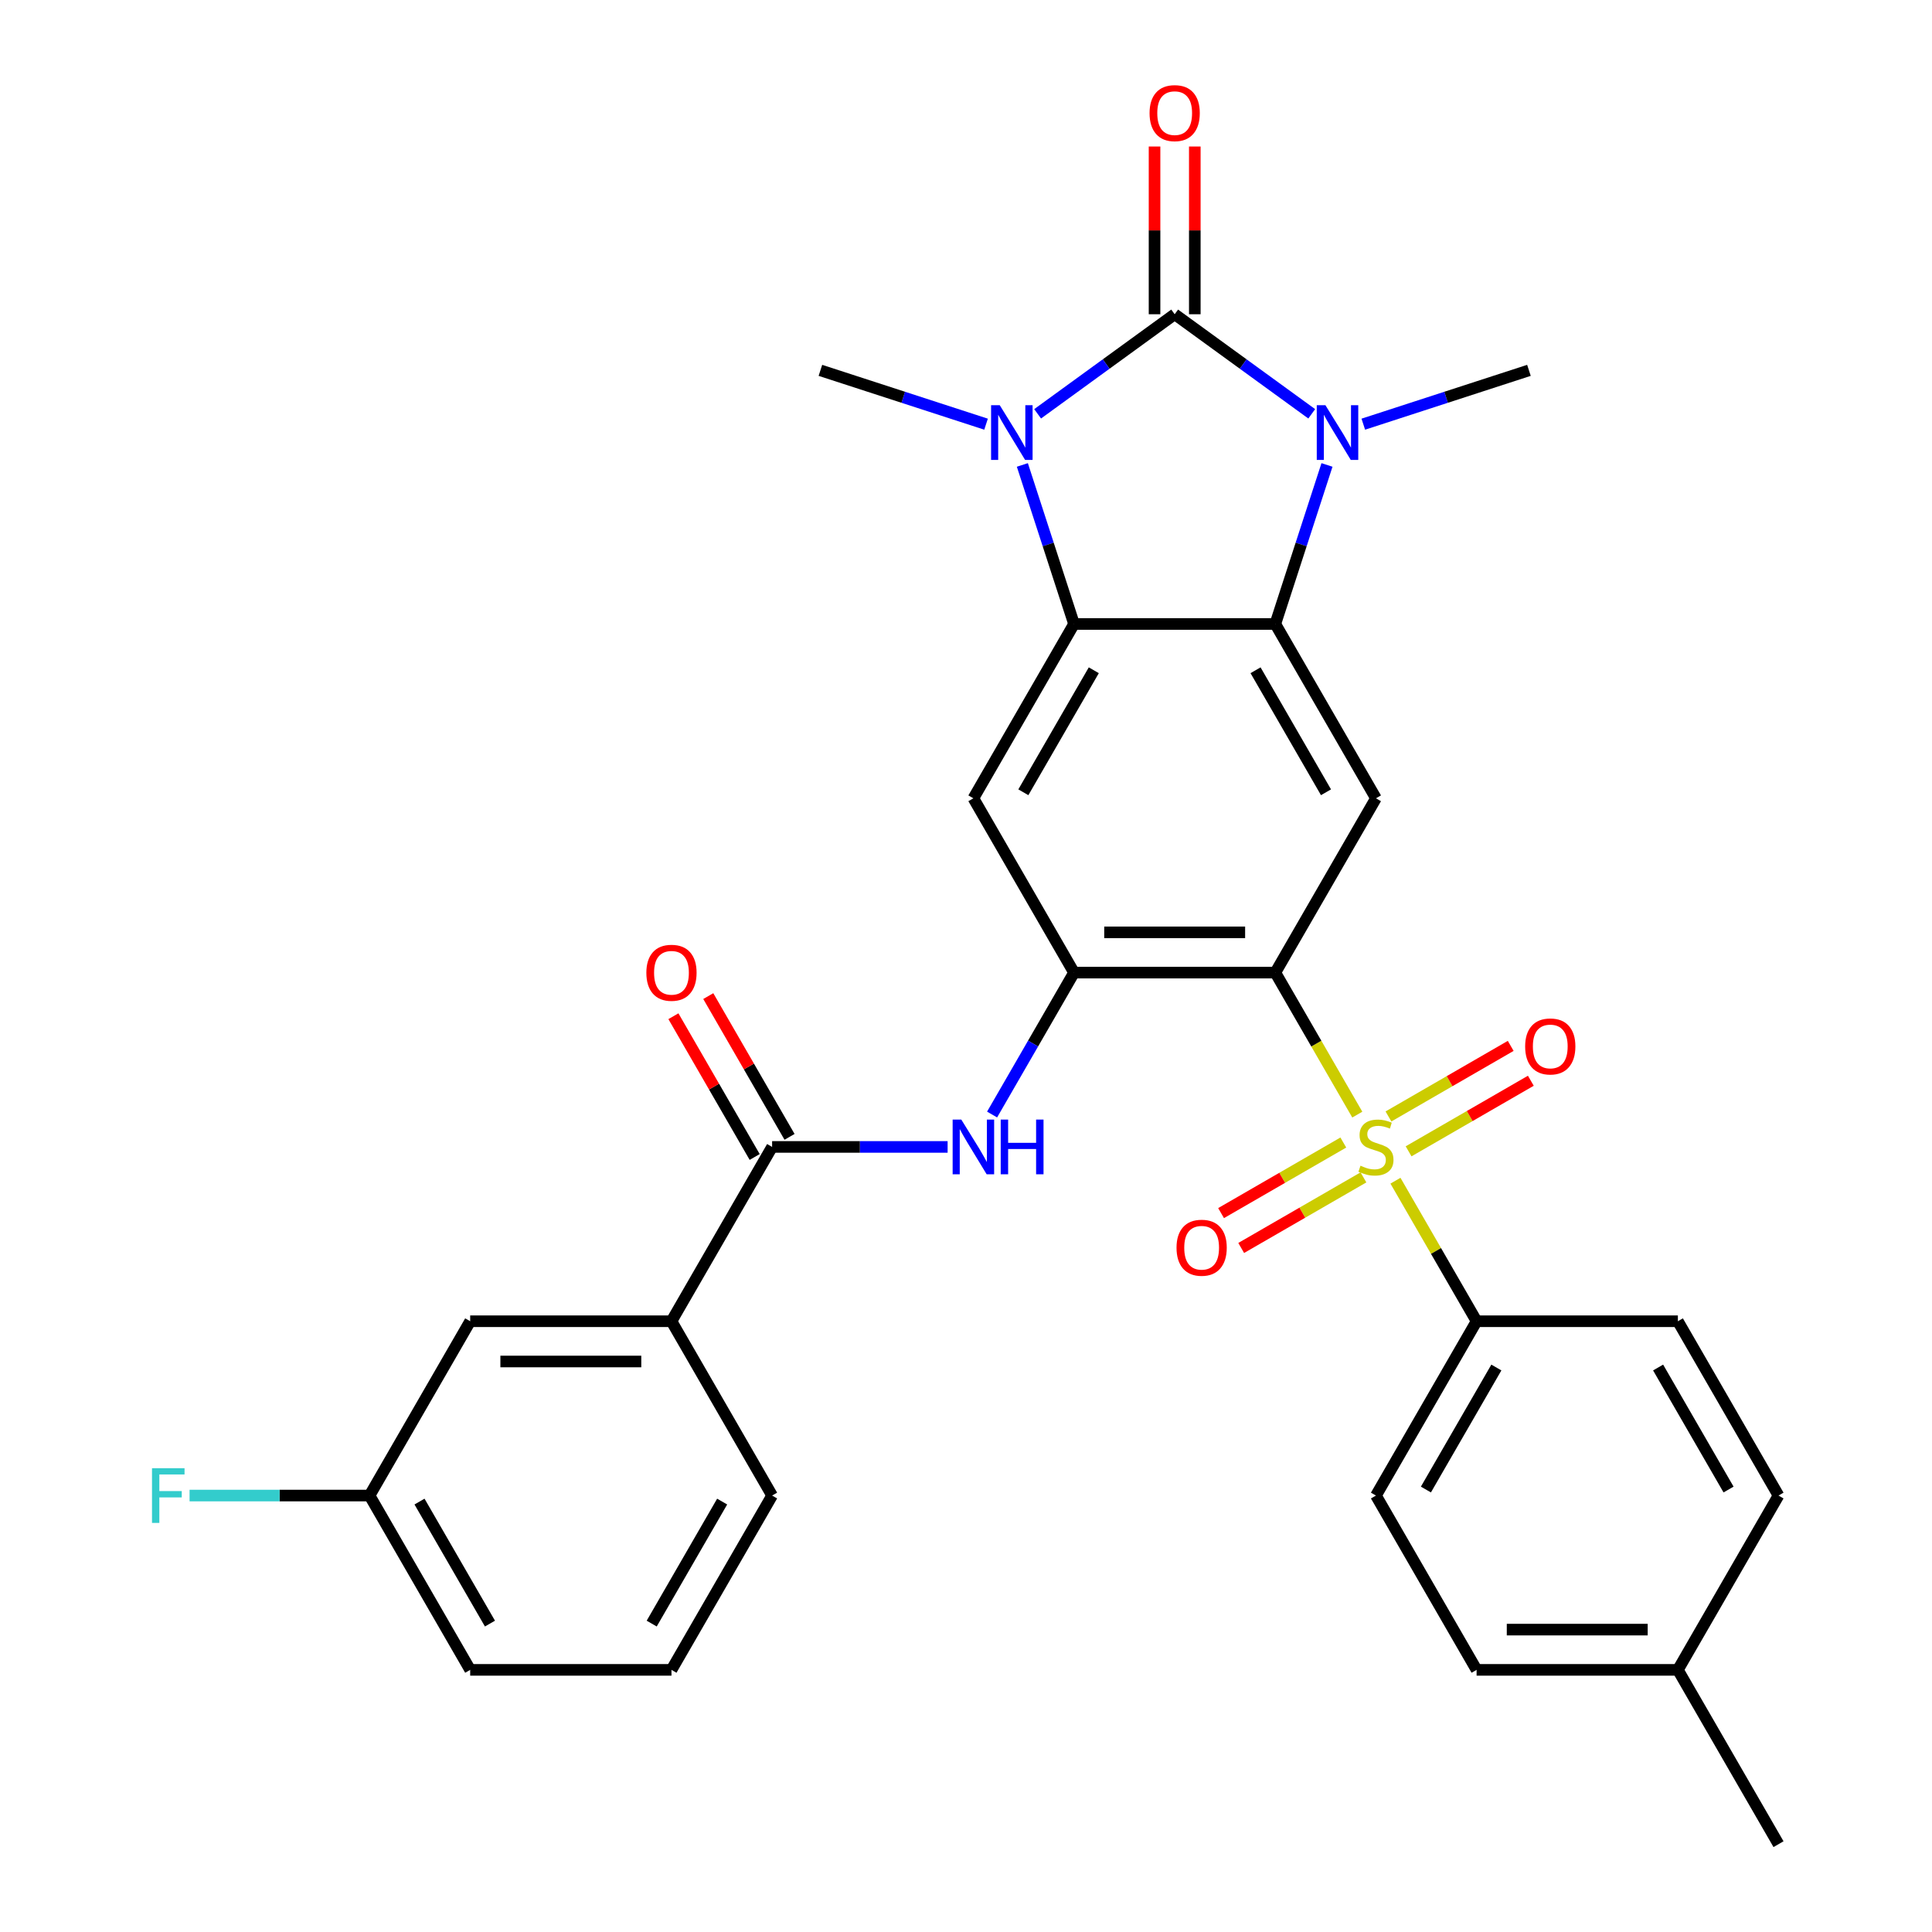 <?xml version='1.0' encoding='iso-8859-1'?>
<svg version='1.1' baseProfile='full'
              xmlns='http://www.w3.org/2000/svg'
                      xmlns:rdkit='http://www.rdkit.org/xml'
                      xmlns:xlink='http://www.w3.org/1999/xlink'
                  xml:space='preserve'
width='1000px' height='1000px' viewBox='0 0 1000 1000'>
<!-- END OF HEADER -->
<rect style='opacity:1.0;fill:#FFFFFF;stroke:none' width='1000' height='1000' x='0' y='0'> </rect>
<path class='bond-2' d='M 608.009,162.653 L 572.539,188.423' style='fill:none;fill-rule:evenodd;stroke:#000000;stroke-width:6px;stroke-linecap:butt;stroke-linejoin:miter;stroke-opacity:1' />
<path class='bond-2' d='M 572.539,188.423 L 537.068,214.194' style='fill:none;fill-rule:evenodd;stroke:#0000FF;stroke-width:6px;stroke-linecap:butt;stroke-linejoin:miter;stroke-opacity:1' />
<path class='bond-3' d='M 608.009,162.653 L 643.479,188.423' style='fill:none;fill-rule:evenodd;stroke:#000000;stroke-width:6px;stroke-linecap:butt;stroke-linejoin:miter;stroke-opacity:1' />
<path class='bond-3' d='M 643.479,188.423 L 678.95,214.194' style='fill:none;fill-rule:evenodd;stroke:#0000FF;stroke-width:6px;stroke-linecap:butt;stroke-linejoin:miter;stroke-opacity:1' />
<path class='bond-15' d='M 618.427,162.653 L 618.427,119.244' style='fill:none;fill-rule:evenodd;stroke:#000000;stroke-width:6px;stroke-linecap:butt;stroke-linejoin:miter;stroke-opacity:1' />
<path class='bond-15' d='M 618.427,119.244 L 618.427,75.835' style='fill:none;fill-rule:evenodd;stroke:#FF0000;stroke-width:6px;stroke-linecap:butt;stroke-linejoin:miter;stroke-opacity:1' />
<path class='bond-15' d='M 597.591,162.653 L 597.591,119.244' style='fill:none;fill-rule:evenodd;stroke:#000000;stroke-width:6px;stroke-linecap:butt;stroke-linejoin:miter;stroke-opacity:1' />
<path class='bond-15' d='M 597.591,119.244 L 597.591,75.835' style='fill:none;fill-rule:evenodd;stroke:#FF0000;stroke-width:6px;stroke-linecap:butt;stroke-linejoin:miter;stroke-opacity:1' />
<path class='bond-0' d='M 702.535,576.922 L 681.318,540.172' style='fill:none;fill-rule:evenodd;stroke:#CCCC00;stroke-width:6px;stroke-linecap:butt;stroke-linejoin:miter;stroke-opacity:1' />
<path class='bond-0' d='M 681.318,540.172 L 660.1,503.422' style='fill:none;fill-rule:evenodd;stroke:#000000;stroke-width:6px;stroke-linecap:butt;stroke-linejoin:miter;stroke-opacity:1' />
<path class='bond-11' d='M 722.286,611.131 L 743.284,647.501' style='fill:none;fill-rule:evenodd;stroke:#CCCC00;stroke-width:6px;stroke-linecap:butt;stroke-linejoin:miter;stroke-opacity:1' />
<path class='bond-11' d='M 743.284,647.501 L 764.283,683.871' style='fill:none;fill-rule:evenodd;stroke:#000000;stroke-width:6px;stroke-linecap:butt;stroke-linejoin:miter;stroke-opacity:1' />
<path class='bond-13' d='M 695.298,591.37 L 663.661,609.636' style='fill:none;fill-rule:evenodd;stroke:#CCCC00;stroke-width:6px;stroke-linecap:butt;stroke-linejoin:miter;stroke-opacity:1' />
<path class='bond-13' d='M 663.661,609.636 L 632.025,627.901' style='fill:none;fill-rule:evenodd;stroke:#FF0000;stroke-width:6px;stroke-linecap:butt;stroke-linejoin:miter;stroke-opacity:1' />
<path class='bond-13' d='M 705.716,609.415 L 674.08,627.681' style='fill:none;fill-rule:evenodd;stroke:#CCCC00;stroke-width:6px;stroke-linecap:butt;stroke-linejoin:miter;stroke-opacity:1' />
<path class='bond-13' d='M 674.08,627.681 L 642.443,645.946' style='fill:none;fill-rule:evenodd;stroke:#FF0000;stroke-width:6px;stroke-linecap:butt;stroke-linejoin:miter;stroke-opacity:1' />
<path class='bond-14' d='M 729.085,595.923 L 760.722,577.658' style='fill:none;fill-rule:evenodd;stroke:#CCCC00;stroke-width:6px;stroke-linecap:butt;stroke-linejoin:miter;stroke-opacity:1' />
<path class='bond-14' d='M 760.722,577.658 L 792.358,559.393' style='fill:none;fill-rule:evenodd;stroke:#FF0000;stroke-width:6px;stroke-linecap:butt;stroke-linejoin:miter;stroke-opacity:1' />
<path class='bond-14' d='M 718.667,577.878 L 750.303,559.613' style='fill:none;fill-rule:evenodd;stroke:#CCCC00;stroke-width:6px;stroke-linecap:butt;stroke-linejoin:miter;stroke-opacity:1' />
<path class='bond-14' d='M 750.303,559.613 L 781.94,541.348' style='fill:none;fill-rule:evenodd;stroke:#FF0000;stroke-width:6px;stroke-linecap:butt;stroke-linejoin:miter;stroke-opacity:1' />
<path class='bond-1' d='M 660.1,503.422 L 712.191,413.198' style='fill:none;fill-rule:evenodd;stroke:#000000;stroke-width:6px;stroke-linecap:butt;stroke-linejoin:miter;stroke-opacity:1' />
<path class='bond-32' d='M 660.1,503.422 L 555.918,503.422' style='fill:none;fill-rule:evenodd;stroke:#000000;stroke-width:6px;stroke-linecap:butt;stroke-linejoin:miter;stroke-opacity:1' />
<path class='bond-32' d='M 644.473,482.586 L 571.545,482.586' style='fill:none;fill-rule:evenodd;stroke:#000000;stroke-width:6px;stroke-linecap:butt;stroke-linejoin:miter;stroke-opacity:1' />
<path class='bond-5' d='M 529.171,240.654 L 542.544,281.813' style='fill:none;fill-rule:evenodd;stroke:#0000FF;stroke-width:6px;stroke-linecap:butt;stroke-linejoin:miter;stroke-opacity:1' />
<path class='bond-5' d='M 542.544,281.813 L 555.918,322.973' style='fill:none;fill-rule:evenodd;stroke:#000000;stroke-width:6px;stroke-linecap:butt;stroke-linejoin:miter;stroke-opacity:1' />
<path class='bond-20' d='M 510.379,219.554 L 467.51,205.624' style='fill:none;fill-rule:evenodd;stroke:#0000FF;stroke-width:6px;stroke-linecap:butt;stroke-linejoin:miter;stroke-opacity:1' />
<path class='bond-20' d='M 467.51,205.624 L 424.64,191.695' style='fill:none;fill-rule:evenodd;stroke:#000000;stroke-width:6px;stroke-linecap:butt;stroke-linejoin:miter;stroke-opacity:1' />
<path class='bond-4' d='M 686.847,240.654 L 673.474,281.813' style='fill:none;fill-rule:evenodd;stroke:#0000FF;stroke-width:6px;stroke-linecap:butt;stroke-linejoin:miter;stroke-opacity:1' />
<path class='bond-4' d='M 673.474,281.813 L 660.1,322.973' style='fill:none;fill-rule:evenodd;stroke:#000000;stroke-width:6px;stroke-linecap:butt;stroke-linejoin:miter;stroke-opacity:1' />
<path class='bond-21' d='M 705.639,219.554 L 748.508,205.624' style='fill:none;fill-rule:evenodd;stroke:#0000FF;stroke-width:6px;stroke-linecap:butt;stroke-linejoin:miter;stroke-opacity:1' />
<path class='bond-21' d='M 748.508,205.624 L 791.378,191.695' style='fill:none;fill-rule:evenodd;stroke:#000000;stroke-width:6px;stroke-linecap:butt;stroke-linejoin:miter;stroke-opacity:1' />
<path class='bond-7' d='M 660.1,322.973 L 712.191,413.198' style='fill:none;fill-rule:evenodd;stroke:#000000;stroke-width:6px;stroke-linecap:butt;stroke-linejoin:miter;stroke-opacity:1' />
<path class='bond-7' d='M 649.869,346.925 L 686.333,410.082' style='fill:none;fill-rule:evenodd;stroke:#000000;stroke-width:6px;stroke-linecap:butt;stroke-linejoin:miter;stroke-opacity:1' />
<path class='bond-31' d='M 660.1,322.973 L 555.918,322.973' style='fill:none;fill-rule:evenodd;stroke:#000000;stroke-width:6px;stroke-linecap:butt;stroke-linejoin:miter;stroke-opacity:1' />
<path class='bond-8' d='M 555.918,322.973 L 503.826,413.198' style='fill:none;fill-rule:evenodd;stroke:#000000;stroke-width:6px;stroke-linecap:butt;stroke-linejoin:miter;stroke-opacity:1' />
<path class='bond-8' d='M 566.149,346.925 L 529.685,410.082' style='fill:none;fill-rule:evenodd;stroke:#000000;stroke-width:6px;stroke-linecap:butt;stroke-linejoin:miter;stroke-opacity:1' />
<path class='bond-6' d='M 555.918,503.422 L 503.826,413.198' style='fill:none;fill-rule:evenodd;stroke:#000000;stroke-width:6px;stroke-linecap:butt;stroke-linejoin:miter;stroke-opacity:1' />
<path class='bond-9' d='M 555.918,503.422 L 534.712,540.152' style='fill:none;fill-rule:evenodd;stroke:#000000;stroke-width:6px;stroke-linecap:butt;stroke-linejoin:miter;stroke-opacity:1' />
<path class='bond-9' d='M 534.712,540.152 L 513.506,576.882' style='fill:none;fill-rule:evenodd;stroke:#0000FF;stroke-width:6px;stroke-linecap:butt;stroke-linejoin:miter;stroke-opacity:1' />
<path class='bond-10' d='M 490.482,593.647 L 445.063,593.647' style='fill:none;fill-rule:evenodd;stroke:#0000FF;stroke-width:6px;stroke-linecap:butt;stroke-linejoin:miter;stroke-opacity:1' />
<path class='bond-10' d='M 445.063,593.647 L 399.644,593.647' style='fill:none;fill-rule:evenodd;stroke:#000000;stroke-width:6px;stroke-linecap:butt;stroke-linejoin:miter;stroke-opacity:1' />
<path class='bond-12' d='M 399.644,593.647 L 347.553,683.871' style='fill:none;fill-rule:evenodd;stroke:#000000;stroke-width:6px;stroke-linecap:butt;stroke-linejoin:miter;stroke-opacity:1' />
<path class='bond-16' d='M 408.667,588.438 L 387.634,552.008' style='fill:none;fill-rule:evenodd;stroke:#000000;stroke-width:6px;stroke-linecap:butt;stroke-linejoin:miter;stroke-opacity:1' />
<path class='bond-16' d='M 387.634,552.008 L 366.601,515.578' style='fill:none;fill-rule:evenodd;stroke:#FF0000;stroke-width:6px;stroke-linecap:butt;stroke-linejoin:miter;stroke-opacity:1' />
<path class='bond-16' d='M 390.622,598.856 L 369.589,562.426' style='fill:none;fill-rule:evenodd;stroke:#000000;stroke-width:6px;stroke-linecap:butt;stroke-linejoin:miter;stroke-opacity:1' />
<path class='bond-16' d='M 369.589,562.426 L 348.556,525.996' style='fill:none;fill-rule:evenodd;stroke:#FF0000;stroke-width:6px;stroke-linecap:butt;stroke-linejoin:miter;stroke-opacity:1' />
<path class='bond-18' d='M 764.283,683.871 L 712.191,774.096' style='fill:none;fill-rule:evenodd;stroke:#000000;stroke-width:6px;stroke-linecap:butt;stroke-linejoin:miter;stroke-opacity:1' />
<path class='bond-18' d='M 774.514,707.823 L 738.05,770.981' style='fill:none;fill-rule:evenodd;stroke:#000000;stroke-width:6px;stroke-linecap:butt;stroke-linejoin:miter;stroke-opacity:1' />
<path class='bond-19' d='M 764.283,683.871 L 868.465,683.871' style='fill:none;fill-rule:evenodd;stroke:#000000;stroke-width:6px;stroke-linecap:butt;stroke-linejoin:miter;stroke-opacity:1' />
<path class='bond-17' d='M 347.553,683.871 L 243.37,683.871' style='fill:none;fill-rule:evenodd;stroke:#000000;stroke-width:6px;stroke-linecap:butt;stroke-linejoin:miter;stroke-opacity:1' />
<path class='bond-17' d='M 331.925,704.708 L 258.998,704.708' style='fill:none;fill-rule:evenodd;stroke:#000000;stroke-width:6px;stroke-linecap:butt;stroke-linejoin:miter;stroke-opacity:1' />
<path class='bond-27' d='M 347.553,683.871 L 399.644,774.096' style='fill:none;fill-rule:evenodd;stroke:#000000;stroke-width:6px;stroke-linecap:butt;stroke-linejoin:miter;stroke-opacity:1' />
<path class='bond-22' d='M 243.37,683.871 L 191.279,774.096' style='fill:none;fill-rule:evenodd;stroke:#000000;stroke-width:6px;stroke-linecap:butt;stroke-linejoin:miter;stroke-opacity:1' />
<path class='bond-23' d='M 712.191,774.096 L 764.283,864.321' style='fill:none;fill-rule:evenodd;stroke:#000000;stroke-width:6px;stroke-linecap:butt;stroke-linejoin:miter;stroke-opacity:1' />
<path class='bond-24' d='M 868.465,683.871 L 920.556,774.096' style='fill:none;fill-rule:evenodd;stroke:#000000;stroke-width:6px;stroke-linecap:butt;stroke-linejoin:miter;stroke-opacity:1' />
<path class='bond-24' d='M 858.234,707.823 L 894.698,770.981' style='fill:none;fill-rule:evenodd;stroke:#000000;stroke-width:6px;stroke-linecap:butt;stroke-linejoin:miter;stroke-opacity:1' />
<path class='bond-26' d='M 191.279,774.096 L 144.7,774.096' style='fill:none;fill-rule:evenodd;stroke:#000000;stroke-width:6px;stroke-linecap:butt;stroke-linejoin:miter;stroke-opacity:1' />
<path class='bond-26' d='M 144.7,774.096 L 98.121,774.096' style='fill:none;fill-rule:evenodd;stroke:#33CCCC;stroke-width:6px;stroke-linecap:butt;stroke-linejoin:miter;stroke-opacity:1' />
<path class='bond-34' d='M 191.279,774.096 L 243.37,864.321' style='fill:none;fill-rule:evenodd;stroke:#000000;stroke-width:6px;stroke-linecap:butt;stroke-linejoin:miter;stroke-opacity:1' />
<path class='bond-34' d='M 217.138,777.212 L 253.602,840.369' style='fill:none;fill-rule:evenodd;stroke:#000000;stroke-width:6px;stroke-linecap:butt;stroke-linejoin:miter;stroke-opacity:1' />
<path class='bond-33' d='M 764.283,864.321 L 868.465,864.321' style='fill:none;fill-rule:evenodd;stroke:#000000;stroke-width:6px;stroke-linecap:butt;stroke-linejoin:miter;stroke-opacity:1' />
<path class='bond-33' d='M 779.91,843.484 L 852.838,843.484' style='fill:none;fill-rule:evenodd;stroke:#000000;stroke-width:6px;stroke-linecap:butt;stroke-linejoin:miter;stroke-opacity:1' />
<path class='bond-25' d='M 920.556,774.096 L 868.465,864.321' style='fill:none;fill-rule:evenodd;stroke:#000000;stroke-width:6px;stroke-linecap:butt;stroke-linejoin:miter;stroke-opacity:1' />
<path class='bond-30' d='M 868.465,864.321 L 920.556,954.545' style='fill:none;fill-rule:evenodd;stroke:#000000;stroke-width:6px;stroke-linecap:butt;stroke-linejoin:miter;stroke-opacity:1' />
<path class='bond-28' d='M 399.644,774.096 L 347.553,864.321' style='fill:none;fill-rule:evenodd;stroke:#000000;stroke-width:6px;stroke-linecap:butt;stroke-linejoin:miter;stroke-opacity:1' />
<path class='bond-28' d='M 373.785,777.212 L 337.322,840.369' style='fill:none;fill-rule:evenodd;stroke:#000000;stroke-width:6px;stroke-linecap:butt;stroke-linejoin:miter;stroke-opacity:1' />
<path class='bond-29' d='M 347.553,864.321 L 243.37,864.321' style='fill:none;fill-rule:evenodd;stroke:#000000;stroke-width:6px;stroke-linecap:butt;stroke-linejoin:miter;stroke-opacity:1' />
<path  class='atom-1' d='M 704.191 603.367
Q 704.511 603.487, 705.831 604.047
Q 707.151 604.607, 708.591 604.967
Q 710.071 605.287, 711.511 605.287
Q 714.191 605.287, 715.751 604.007
Q 717.311 602.687, 717.311 600.407
Q 717.311 598.847, 716.511 597.887
Q 715.751 596.927, 714.551 596.407
Q 713.351 595.887, 711.351 595.287
Q 708.831 594.527, 707.311 593.807
Q 705.831 593.087, 704.751 591.567
Q 703.711 590.047, 703.711 587.487
Q 703.711 583.927, 706.111 581.727
Q 708.551 579.527, 713.351 579.527
Q 716.631 579.527, 720.351 581.087
L 719.431 584.167
Q 716.031 582.767, 713.471 582.767
Q 710.711 582.767, 709.191 583.927
Q 707.671 585.047, 707.711 587.007
Q 707.711 588.527, 708.471 589.447
Q 709.271 590.367, 710.391 590.887
Q 711.551 591.407, 713.471 592.007
Q 716.031 592.807, 717.551 593.607
Q 719.071 594.407, 720.151 596.047
Q 721.271 597.647, 721.271 600.407
Q 721.271 604.327, 718.631 606.447
Q 716.031 608.527, 711.671 608.527
Q 709.151 608.527, 707.231 607.967
Q 705.351 607.447, 703.111 606.527
L 704.191 603.367
' fill='#CCCC00'/>
<path  class='atom-3' d='M 517.464 209.729
L 526.744 224.729
Q 527.664 226.209, 529.144 228.889
Q 530.624 231.569, 530.704 231.729
L 530.704 209.729
L 534.464 209.729
L 534.464 238.049
L 530.584 238.049
L 520.624 221.649
Q 519.464 219.729, 518.224 217.529
Q 517.024 215.329, 516.664 214.649
L 516.664 238.049
L 512.984 238.049
L 512.984 209.729
L 517.464 209.729
' fill='#0000FF'/>
<path  class='atom-4' d='M 686.034 209.729
L 695.314 224.729
Q 696.234 226.209, 697.714 228.889
Q 699.194 231.569, 699.274 231.729
L 699.274 209.729
L 703.034 209.729
L 703.034 238.049
L 699.154 238.049
L 689.194 221.649
Q 688.034 219.729, 686.794 217.529
Q 685.594 215.329, 685.234 214.649
L 685.234 238.049
L 681.554 238.049
L 681.554 209.729
L 686.034 209.729
' fill='#0000FF'/>
<path  class='atom-10' d='M 497.566 579.487
L 506.846 594.487
Q 507.766 595.967, 509.246 598.647
Q 510.726 601.327, 510.806 601.487
L 510.806 579.487
L 514.566 579.487
L 514.566 607.807
L 510.686 607.807
L 500.726 591.407
Q 499.566 589.487, 498.326 587.287
Q 497.126 585.087, 496.766 584.407
L 496.766 607.807
L 493.086 607.807
L 493.086 579.487
L 497.566 579.487
' fill='#0000FF'/>
<path  class='atom-10' d='M 517.966 579.487
L 521.806 579.487
L 521.806 591.527
L 536.286 591.527
L 536.286 579.487
L 540.126 579.487
L 540.126 607.807
L 536.286 607.807
L 536.286 594.727
L 521.806 594.727
L 521.806 607.807
L 517.966 607.807
L 517.966 579.487
' fill='#0000FF'/>
<path  class='atom-14' d='M 608.967 645.818
Q 608.967 639.018, 612.327 635.218
Q 615.687 631.418, 621.967 631.418
Q 628.247 631.418, 631.607 635.218
Q 634.967 639.018, 634.967 645.818
Q 634.967 652.698, 631.567 656.618
Q 628.167 660.498, 621.967 660.498
Q 615.727 660.498, 612.327 656.618
Q 608.967 652.738, 608.967 645.818
M 621.967 657.298
Q 626.287 657.298, 628.607 654.418
Q 630.967 651.498, 630.967 645.818
Q 630.967 640.258, 628.607 637.458
Q 626.287 634.618, 621.967 634.618
Q 617.647 634.618, 615.287 637.418
Q 612.967 640.218, 612.967 645.818
Q 612.967 651.538, 615.287 654.418
Q 617.647 657.298, 621.967 657.298
' fill='#FF0000'/>
<path  class='atom-15' d='M 789.416 541.636
Q 789.416 534.836, 792.776 531.036
Q 796.136 527.236, 802.416 527.236
Q 808.696 527.236, 812.056 531.036
Q 815.416 534.836, 815.416 541.636
Q 815.416 548.516, 812.016 552.436
Q 808.616 556.316, 802.416 556.316
Q 796.176 556.316, 792.776 552.436
Q 789.416 548.556, 789.416 541.636
M 802.416 553.116
Q 806.736 553.116, 809.056 550.236
Q 811.416 547.316, 811.416 541.636
Q 811.416 536.076, 809.056 533.276
Q 806.736 530.436, 802.416 530.436
Q 798.096 530.436, 795.736 533.236
Q 793.416 536.036, 793.416 541.636
Q 793.416 547.356, 795.736 550.236
Q 798.096 553.116, 802.416 553.116
' fill='#FF0000'/>
<path  class='atom-16' d='M 595.009 58.55
Q 595.009 51.75, 598.369 47.95
Q 601.729 44.15, 608.009 44.15
Q 614.289 44.15, 617.649 47.95
Q 621.009 51.75, 621.009 58.55
Q 621.009 65.43, 617.609 69.35
Q 614.209 73.23, 608.009 73.23
Q 601.769 73.23, 598.369 69.35
Q 595.009 65.47, 595.009 58.55
M 608.009 70.03
Q 612.329 70.03, 614.649 67.15
Q 617.009 64.23, 617.009 58.55
Q 617.009 52.99, 614.649 50.19
Q 612.329 47.35, 608.009 47.35
Q 603.689 47.35, 601.329 50.15
Q 599.009 52.95, 599.009 58.55
Q 599.009 64.27, 601.329 67.15
Q 603.689 70.03, 608.009 70.03
' fill='#FF0000'/>
<path  class='atom-17' d='M 334.553 503.502
Q 334.553 496.702, 337.913 492.902
Q 341.273 489.102, 347.553 489.102
Q 353.833 489.102, 357.193 492.902
Q 360.553 496.702, 360.553 503.502
Q 360.553 510.382, 357.153 514.302
Q 353.753 518.182, 347.553 518.182
Q 341.313 518.182, 337.913 514.302
Q 334.553 510.422, 334.553 503.502
M 347.553 514.982
Q 351.873 514.982, 354.193 512.102
Q 356.553 509.182, 356.553 503.502
Q 356.553 497.942, 354.193 495.142
Q 351.873 492.302, 347.553 492.302
Q 343.233 492.302, 340.873 495.102
Q 338.553 497.902, 338.553 503.502
Q 338.553 509.222, 340.873 512.102
Q 343.233 514.982, 347.553 514.982
' fill='#FF0000'/>
<path  class='atom-27' d='M 78.677 759.936
L 95.517 759.936
L 95.517 763.176
L 82.477 763.176
L 82.477 771.776
L 94.077 771.776
L 94.077 775.056
L 82.477 775.056
L 82.477 788.256
L 78.677 788.256
L 78.677 759.936
' fill='#33CCCC'/>
</svg>
